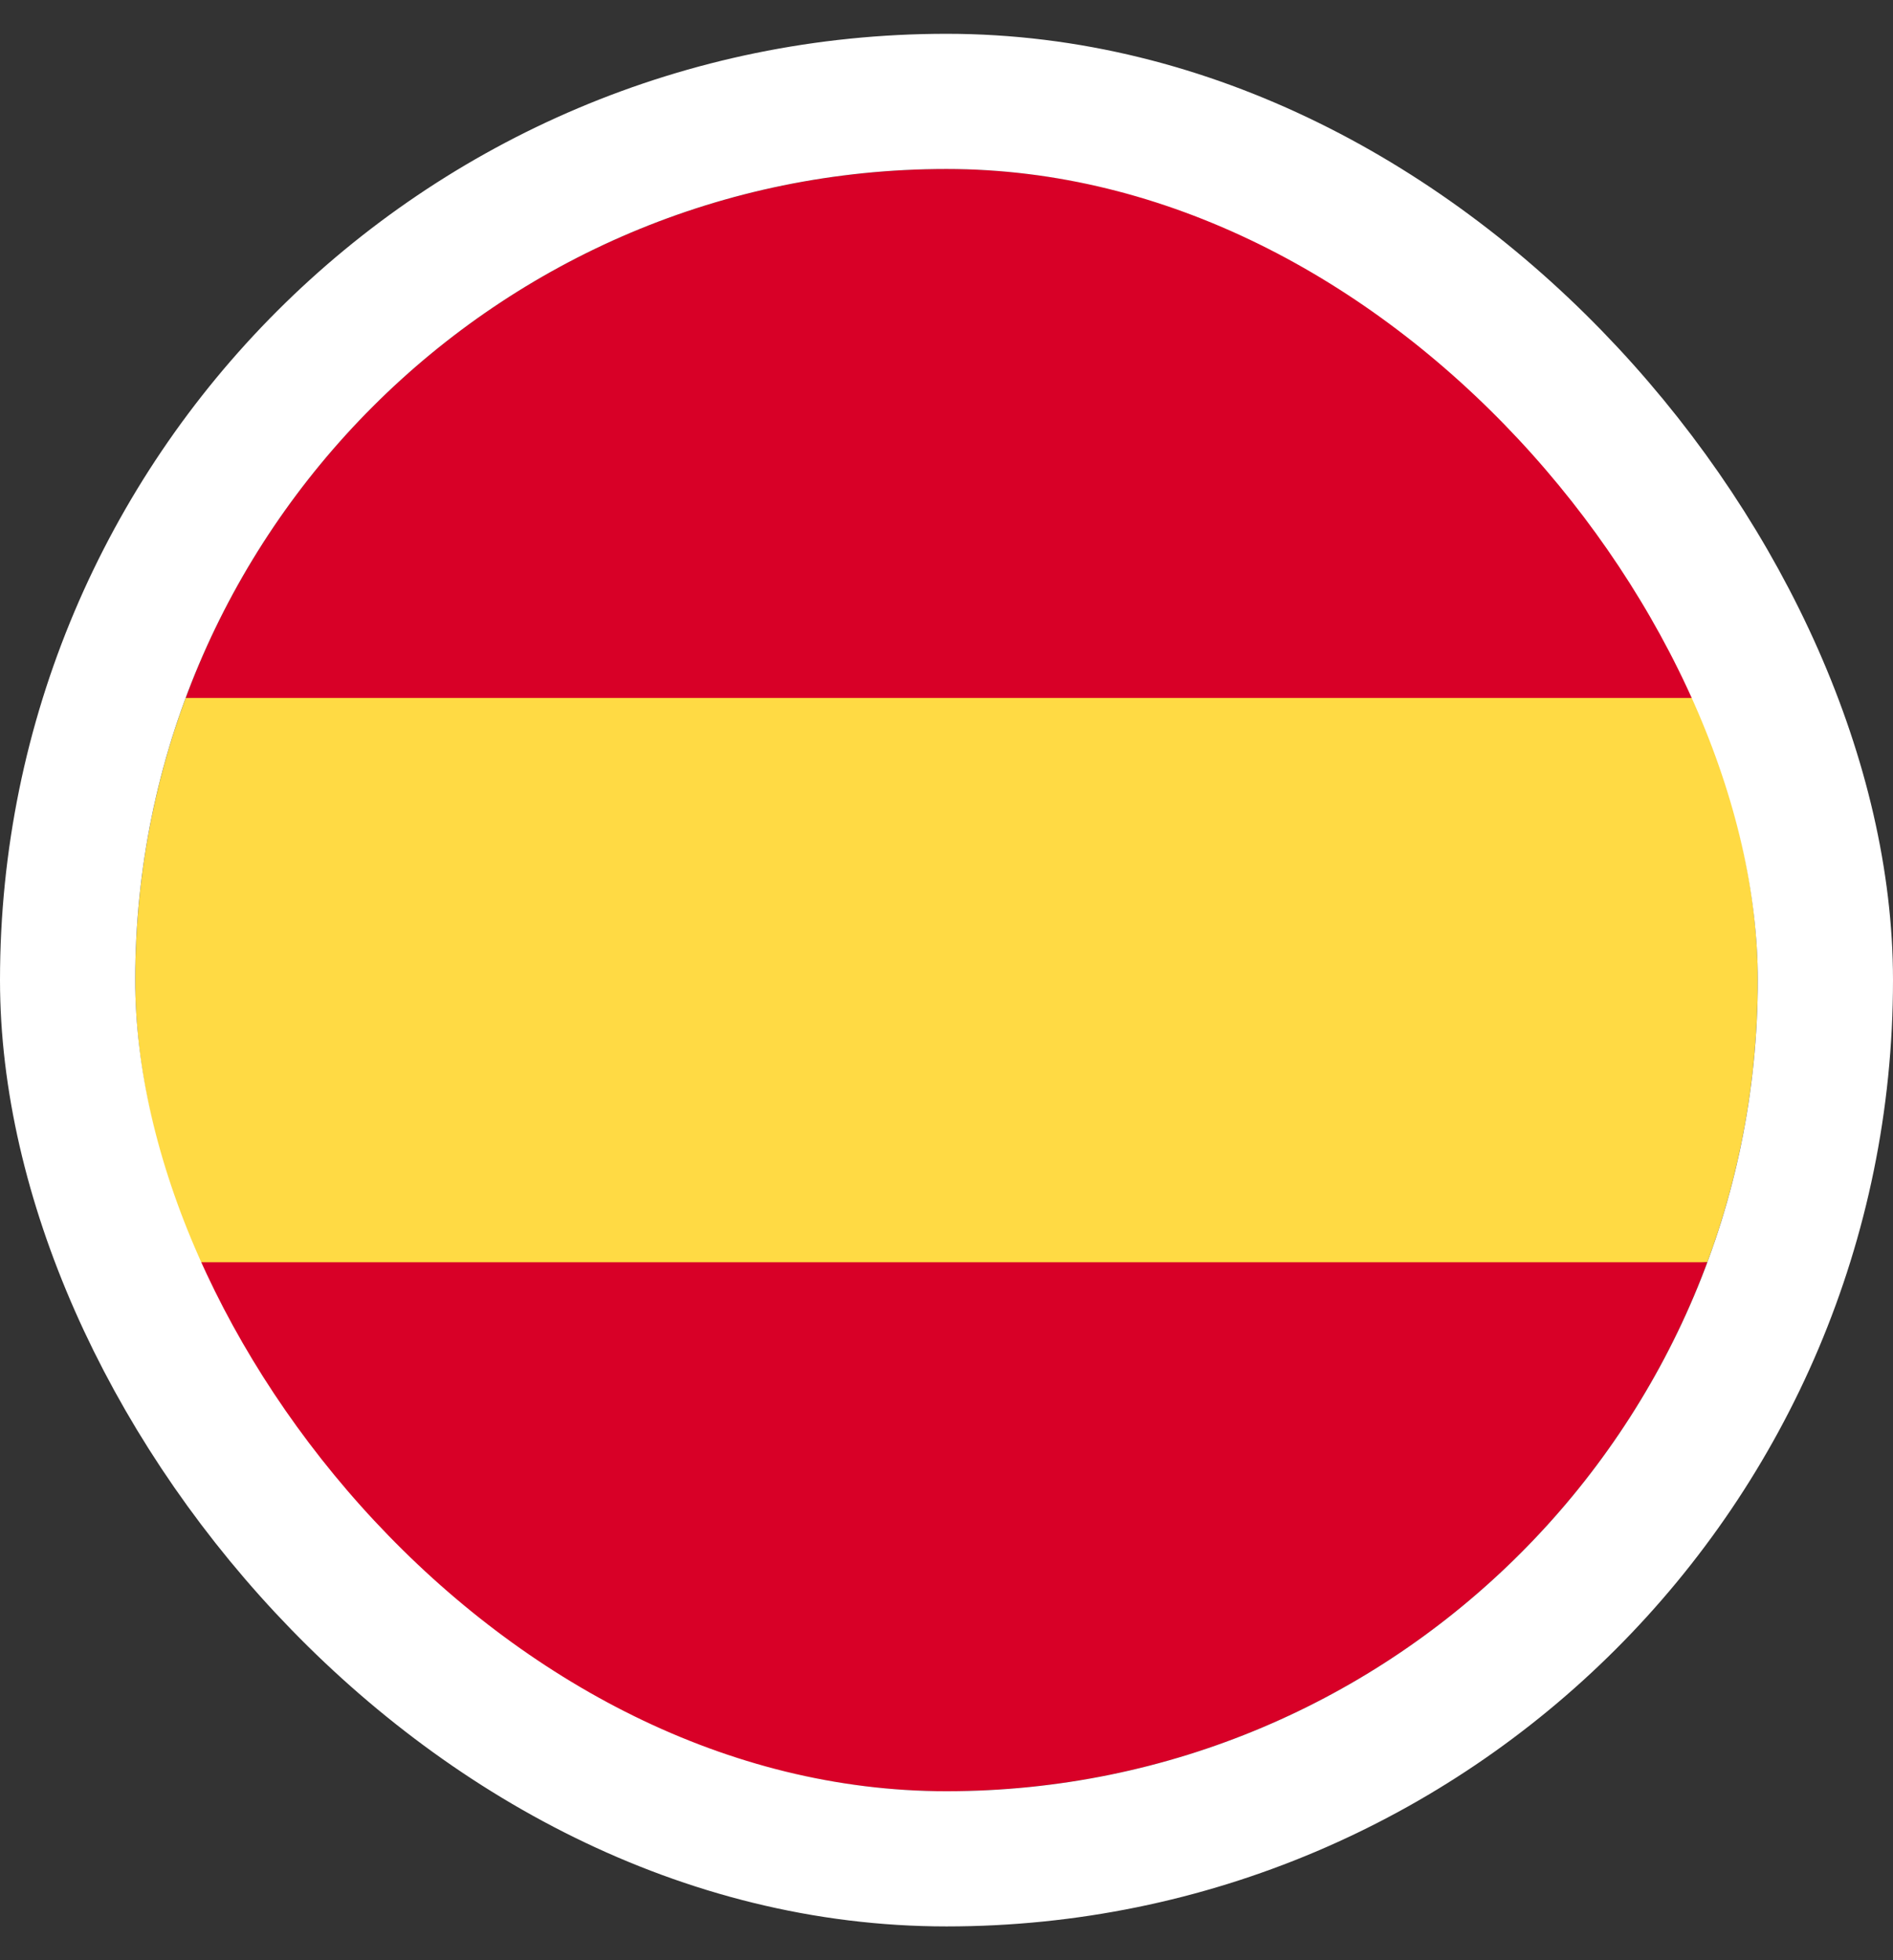 <svg width="28" height="29" viewBox="0 0 28 29" fill="none" xmlns="http://www.w3.org/2000/svg">
<rect x="0" y="0" width="28" height="29" fill="#333333" stroke="none"/>
<g clip-path="url(#clip0_1615_6849)">
<path d="M2 14.5C2 15.968 2.264 17.374 2.746 18.674L14 19.717L25.254 18.674C25.736 17.374 26 15.968 26 14.5C26 13.032 25.736 11.626 25.254 10.326L14 9.283L2.746 10.326C2.264 11.626 2 13.032 2 14.5V14.5Z" fill="#FFDA44"/>
<path d="M25.253 10.326C23.558 5.757 19.159 2.5 14 2.5C8.84 2.5 4.442 5.757 2.746 10.326H25.253Z" fill="#D80027"/>
<path d="M2.746 18.674C4.442 23.244 8.84 26.5 14 26.5C19.159 26.5 23.558 23.244 25.253 18.674H2.746Z" fill="#D80027"/>
</g>
<rect x="1" y="1.5" width="26" height="26" rx="13" stroke="white" stroke-width="2"/>
<defs>
<clipPath id="clip0_1615_6849">
<rect x="2" y="2.5" width="24" height="24" rx="12" fill="white"/>
</clipPath>
</defs>
</svg>
